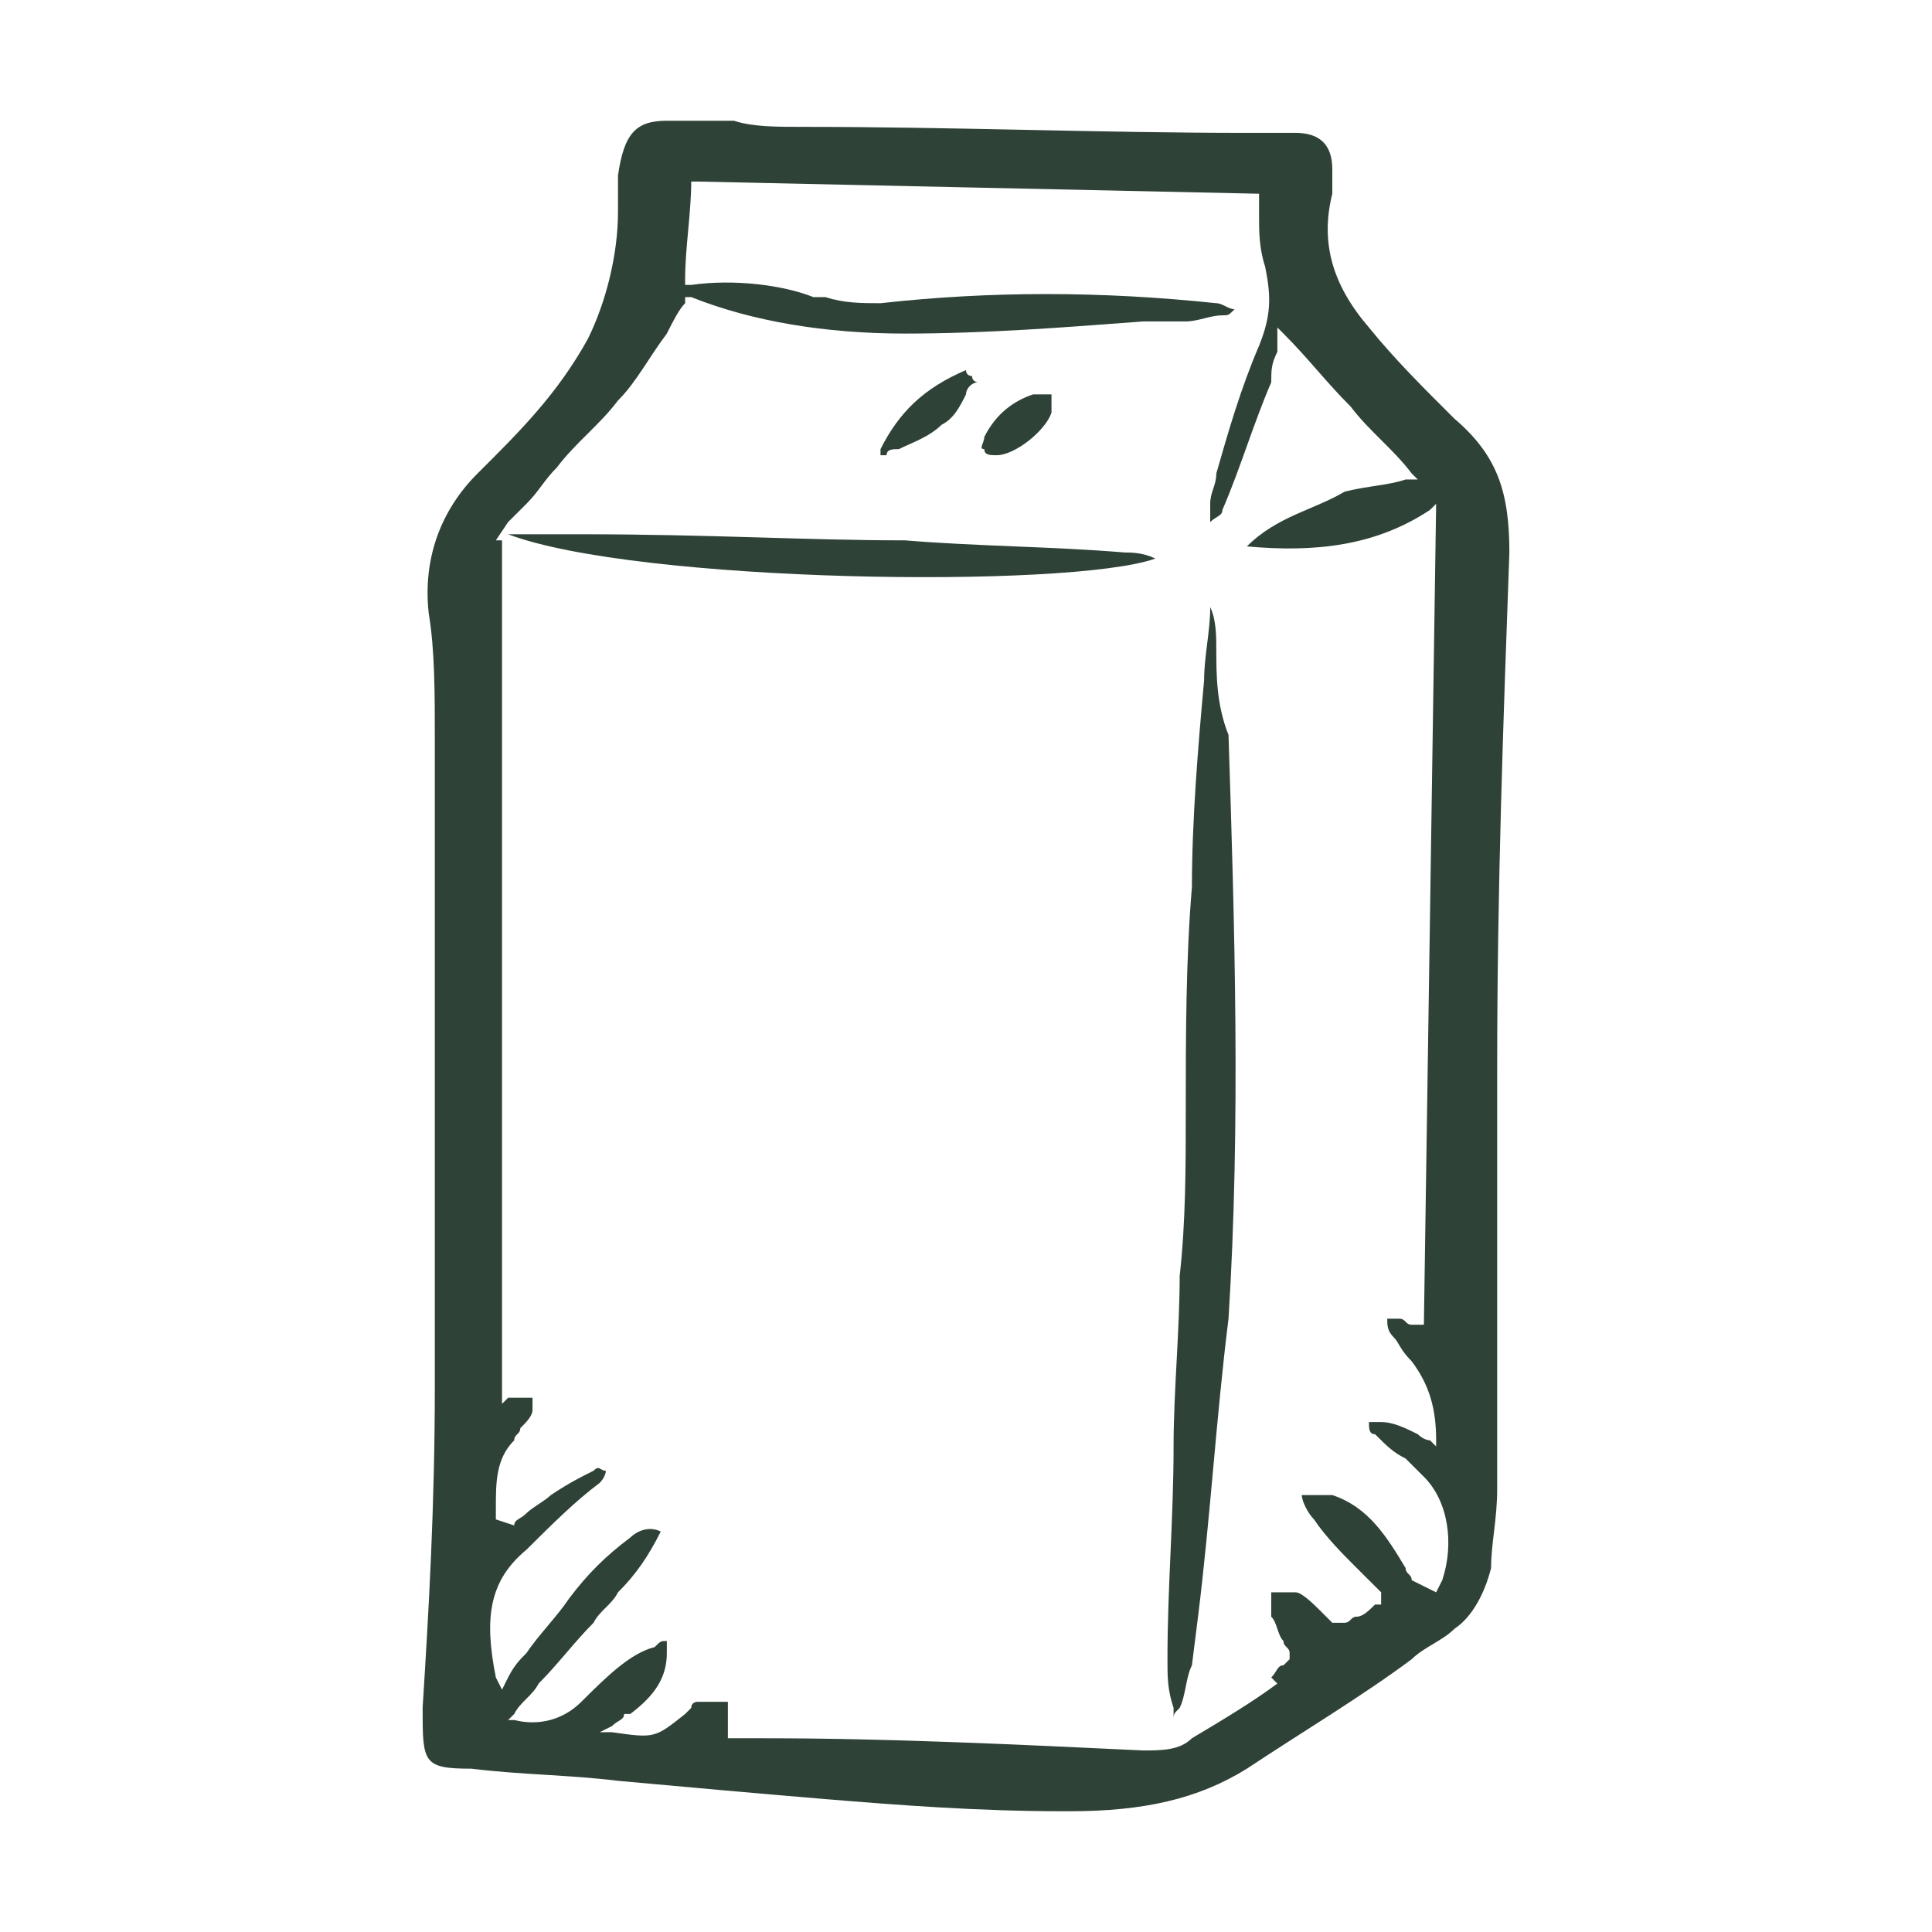 <svg width="32" height="32" viewBox="0 0 32 32" fill="none" xmlns="http://www.w3.org/2000/svg">
<path d="M24.09 6.935C23.584 6.432 23.079 5.928 22.674 5.424C22.067 4.719 21.865 4.014 22.067 3.209C22.067 3.108 22.067 3.007 22.067 2.806C22.067 2.403 21.865 2.201 21.461 2.201C21.36 2.201 21.157 2.201 21.056 2.201C20.955 2.201 20.753 2.201 20.652 2.201C18.225 2.201 15.798 2.101 13.27 2.101C12.865 2.101 12.461 2.101 12.157 2C11.753 2 11.449 2 11.146 2C11.146 2 11.146 2 11.045 2C10.539 2 10.337 2.201 10.236 2.906C10.236 3.007 10.236 3.108 10.236 3.209C10.236 3.309 10.236 3.41 10.236 3.511C10.236 4.216 10.034 5.022 9.73 5.626C9.225 6.532 8.618 7.137 7.91 7.842C7.303 8.446 7 9.252 7.101 10.158C7.202 10.763 7.202 11.468 7.202 12.273C7.202 14.086 7.202 16 7.202 17.813V19.727C7.202 20.029 7.202 20.331 7.202 20.633C7.202 21.439 7.202 22.144 7.202 22.95C7.202 24.964 7.101 26.676 7 28.288C7 29.194 7 29.295 7.809 29.295C8.618 29.396 9.427 29.396 10.236 29.496C11.348 29.597 12.461 29.698 13.674 29.799C14.888 29.899 16.202 30 17.618 30H17.719C18.933 30 19.843 29.799 20.652 29.295C21.562 28.691 22.573 28.086 23.382 27.482C23.584 27.281 23.888 27.18 24.09 26.978C24.393 26.777 24.596 26.374 24.697 25.971C24.697 25.568 24.798 25.166 24.798 24.662C24.798 23.856 24.798 23.05 24.798 22.245C24.798 20.734 24.798 19.223 24.798 17.712C24.798 14.691 24.899 11.971 25 9.151C25 8.144 24.798 7.54 24.09 6.935ZM23.079 22.144C23.18 22.245 23.18 22.345 23.382 22.547C23.685 22.95 23.787 23.352 23.787 23.856V23.957L23.685 23.856C23.584 23.856 23.483 23.755 23.483 23.755C23.281 23.655 23.079 23.554 22.876 23.554C22.775 23.554 22.775 23.554 22.674 23.554C22.674 23.655 22.674 23.755 22.775 23.755C22.977 23.957 23.079 24.058 23.281 24.158C23.382 24.259 23.483 24.36 23.584 24.46C23.989 24.863 24.09 25.568 23.888 26.173L23.787 26.374L23.382 26.173C23.382 26.072 23.281 26.072 23.281 25.971C22.977 25.468 22.674 24.964 22.067 24.763C21.966 24.763 21.865 24.763 21.663 24.763C21.663 24.763 21.663 24.763 21.562 24.763C21.562 24.863 21.663 25.065 21.764 25.166C21.966 25.468 22.27 25.77 22.472 25.971C22.573 26.072 22.775 26.273 22.876 26.374V26.576H22.775C22.674 26.676 22.573 26.777 22.472 26.777C22.371 26.777 22.371 26.878 22.27 26.878H22.067C21.966 26.777 21.966 26.777 21.865 26.676C21.764 26.576 21.562 26.374 21.461 26.374C21.36 26.374 21.258 26.374 21.157 26.374C21.157 26.374 21.157 26.374 21.056 26.374C21.056 26.374 21.056 26.374 21.056 26.475C21.056 26.576 21.056 26.676 21.056 26.777C21.157 26.878 21.157 27.079 21.258 27.18C21.258 27.281 21.36 27.281 21.36 27.381V27.482L21.258 27.583C21.157 27.583 21.157 27.683 21.056 27.784L21.157 27.885C20.753 28.187 20.247 28.489 19.742 28.791C19.539 28.993 19.236 28.993 18.933 28.993C16.809 28.892 14.685 28.791 12.663 28.791H12.461C12.36 28.791 12.36 28.791 12.258 28.791H12.056V28.691C12.056 28.691 12.056 28.691 12.056 28.59C12.056 28.489 12.056 28.288 12.056 28.187C12.056 28.187 12.056 28.187 11.955 28.187C11.854 28.187 11.652 28.187 11.551 28.187C11.551 28.187 11.449 28.187 11.449 28.288C11.449 28.288 11.449 28.288 11.348 28.389C10.843 28.791 10.843 28.791 10.135 28.691H9.933L10.135 28.59C10.236 28.489 10.337 28.489 10.337 28.389H10.438C10.843 28.086 11.045 27.784 11.045 27.381C11.045 27.281 11.045 27.281 11.045 27.18C10.944 27.18 10.944 27.18 10.843 27.281C10.438 27.381 10.034 27.784 9.629 28.187C9.326 28.489 8.921 28.59 8.517 28.489H8.416L8.517 28.389C8.618 28.187 8.82 28.086 8.921 27.885C9.225 27.583 9.528 27.18 9.831 26.878C9.933 26.676 10.135 26.576 10.236 26.374C10.539 26.072 10.742 25.77 10.944 25.367C10.742 25.266 10.539 25.367 10.438 25.468C10.034 25.77 9.73 26.072 9.427 26.475C9.225 26.777 8.921 27.079 8.719 27.381C8.618 27.482 8.517 27.583 8.416 27.784L8.315 27.986L8.213 27.784C8.011 26.777 8.112 26.173 8.719 25.669C9.124 25.266 9.528 24.863 9.933 24.561C9.933 24.561 10.034 24.46 10.034 24.36C9.933 24.36 9.933 24.259 9.831 24.36C9.629 24.46 9.427 24.561 9.124 24.763C9.022 24.863 8.82 24.964 8.719 25.065C8.618 25.166 8.517 25.166 8.517 25.266L8.213 25.166V24.964C8.213 24.561 8.213 24.158 8.517 23.856C8.517 23.755 8.618 23.755 8.618 23.655C8.719 23.554 8.82 23.453 8.82 23.352C8.82 23.252 8.82 23.252 8.82 23.151C8.719 23.151 8.618 23.151 8.618 23.151H8.416L8.315 23.252V8.95H8.213L8.416 8.647C8.517 8.547 8.618 8.446 8.719 8.345C8.921 8.144 9.022 7.942 9.225 7.741C9.528 7.338 9.933 7.036 10.236 6.633C10.539 6.331 10.742 5.928 11.045 5.525C11.146 5.324 11.247 5.122 11.348 5.022V4.921H11.449C12.461 5.324 13.674 5.525 14.989 5.525C16.303 5.525 17.618 5.424 18.933 5.324H19.64C19.843 5.324 20.045 5.223 20.247 5.223C20.348 5.223 20.348 5.223 20.449 5.122C20.348 5.122 20.247 5.022 20.146 5.022C18.225 4.82 16.404 4.82 14.584 5.022C14.281 5.022 13.977 5.022 13.674 4.921H13.472C12.966 4.719 12.157 4.619 11.449 4.719H11.348V4.619C11.348 4.115 11.449 3.511 11.449 3.007H11.551L20.854 3.209V3.309C20.854 3.41 20.854 3.511 20.854 3.612C20.854 3.813 20.854 4.115 20.955 4.417C21.056 4.921 21.056 5.223 20.854 5.727C20.551 6.432 20.348 7.137 20.146 7.842C20.146 8.043 20.045 8.144 20.045 8.345C20.045 8.446 20.045 8.547 20.045 8.647C20.146 8.547 20.247 8.547 20.247 8.446C20.551 7.741 20.753 7.036 21.056 6.331C21.056 6.13 21.056 6.029 21.157 5.827C21.157 5.727 21.157 5.727 21.157 5.626V5.424L21.258 5.525C21.663 5.928 21.966 6.331 22.371 6.734C22.674 7.137 23.079 7.439 23.382 7.842L23.483 7.942H23.281C22.977 8.043 22.674 8.043 22.27 8.144C21.764 8.446 21.157 8.547 20.652 9.05C21.764 9.151 22.775 9.05 23.685 8.446L23.787 8.345L23.584 21.942H23.483C23.483 21.942 23.483 21.942 23.382 21.942C23.281 21.942 23.281 21.842 23.18 21.842C23.079 21.842 22.977 21.842 22.977 21.842C22.977 21.942 22.977 22.043 23.079 22.144Z" fill="#2F4237"/>
<path d="M19.135 9.252C18.933 9.151 18.73 9.151 18.629 9.151C17.416 9.05 16.202 9.05 14.989 8.95C13.371 8.95 11.753 8.849 9.629 8.849C9.326 8.849 9.124 8.849 8.82 8.849C8.719 8.849 8.517 8.849 8.416 8.849C10.539 9.655 17.719 9.755 19.135 9.252Z" fill="#2F4237"/>
<path d="M20.146 10.763C20.146 10.561 20.146 10.259 20.045 10.058C20.045 9.957 20.045 9.856 20.045 9.856C20.045 9.957 20.045 10.058 20.045 10.058C20.045 10.46 19.944 10.863 19.944 11.266C19.843 12.374 19.742 13.583 19.742 14.691C19.64 15.899 19.64 17.209 19.64 18.417C19.64 19.324 19.64 20.23 19.539 21.137C19.539 22.043 19.438 23.05 19.438 23.957C19.438 25.166 19.337 26.273 19.337 27.482C19.337 27.784 19.337 27.986 19.438 28.288C19.438 28.389 19.438 28.489 19.438 28.489C19.438 28.389 19.438 28.389 19.539 28.288C19.64 28.086 19.64 27.784 19.742 27.583L19.843 26.777C20.045 25.166 20.146 23.453 20.348 21.842C20.551 18.619 20.449 15.295 20.348 12.173C20.146 11.669 20.146 11.165 20.146 10.763Z" fill="#2F4237"/>
<path d="M14.888 7.439C15.09 7.338 15.393 7.237 15.595 7.036C15.798 6.935 15.899 6.734 16 6.532C16 6.432 16.101 6.331 16.202 6.331C16.202 6.331 16.101 6.331 16.101 6.23C16.101 6.23 16 6.23 16 6.13C15.292 6.432 14.888 6.835 14.584 7.439V7.54H14.685C14.685 7.439 14.787 7.439 14.888 7.439Z" fill="#2F4237"/>
<path d="M17.416 6.835C17.416 6.734 17.416 6.633 17.416 6.532C17.416 6.532 17.315 6.532 17.213 6.532C17.213 6.532 17.213 6.532 17.112 6.532C16.809 6.633 16.506 6.835 16.303 7.237C16.303 7.338 16.202 7.439 16.303 7.439C16.303 7.54 16.404 7.54 16.506 7.54C16.809 7.54 17.315 7.137 17.416 6.835Z" fill="#2F4237"/>
</svg>
